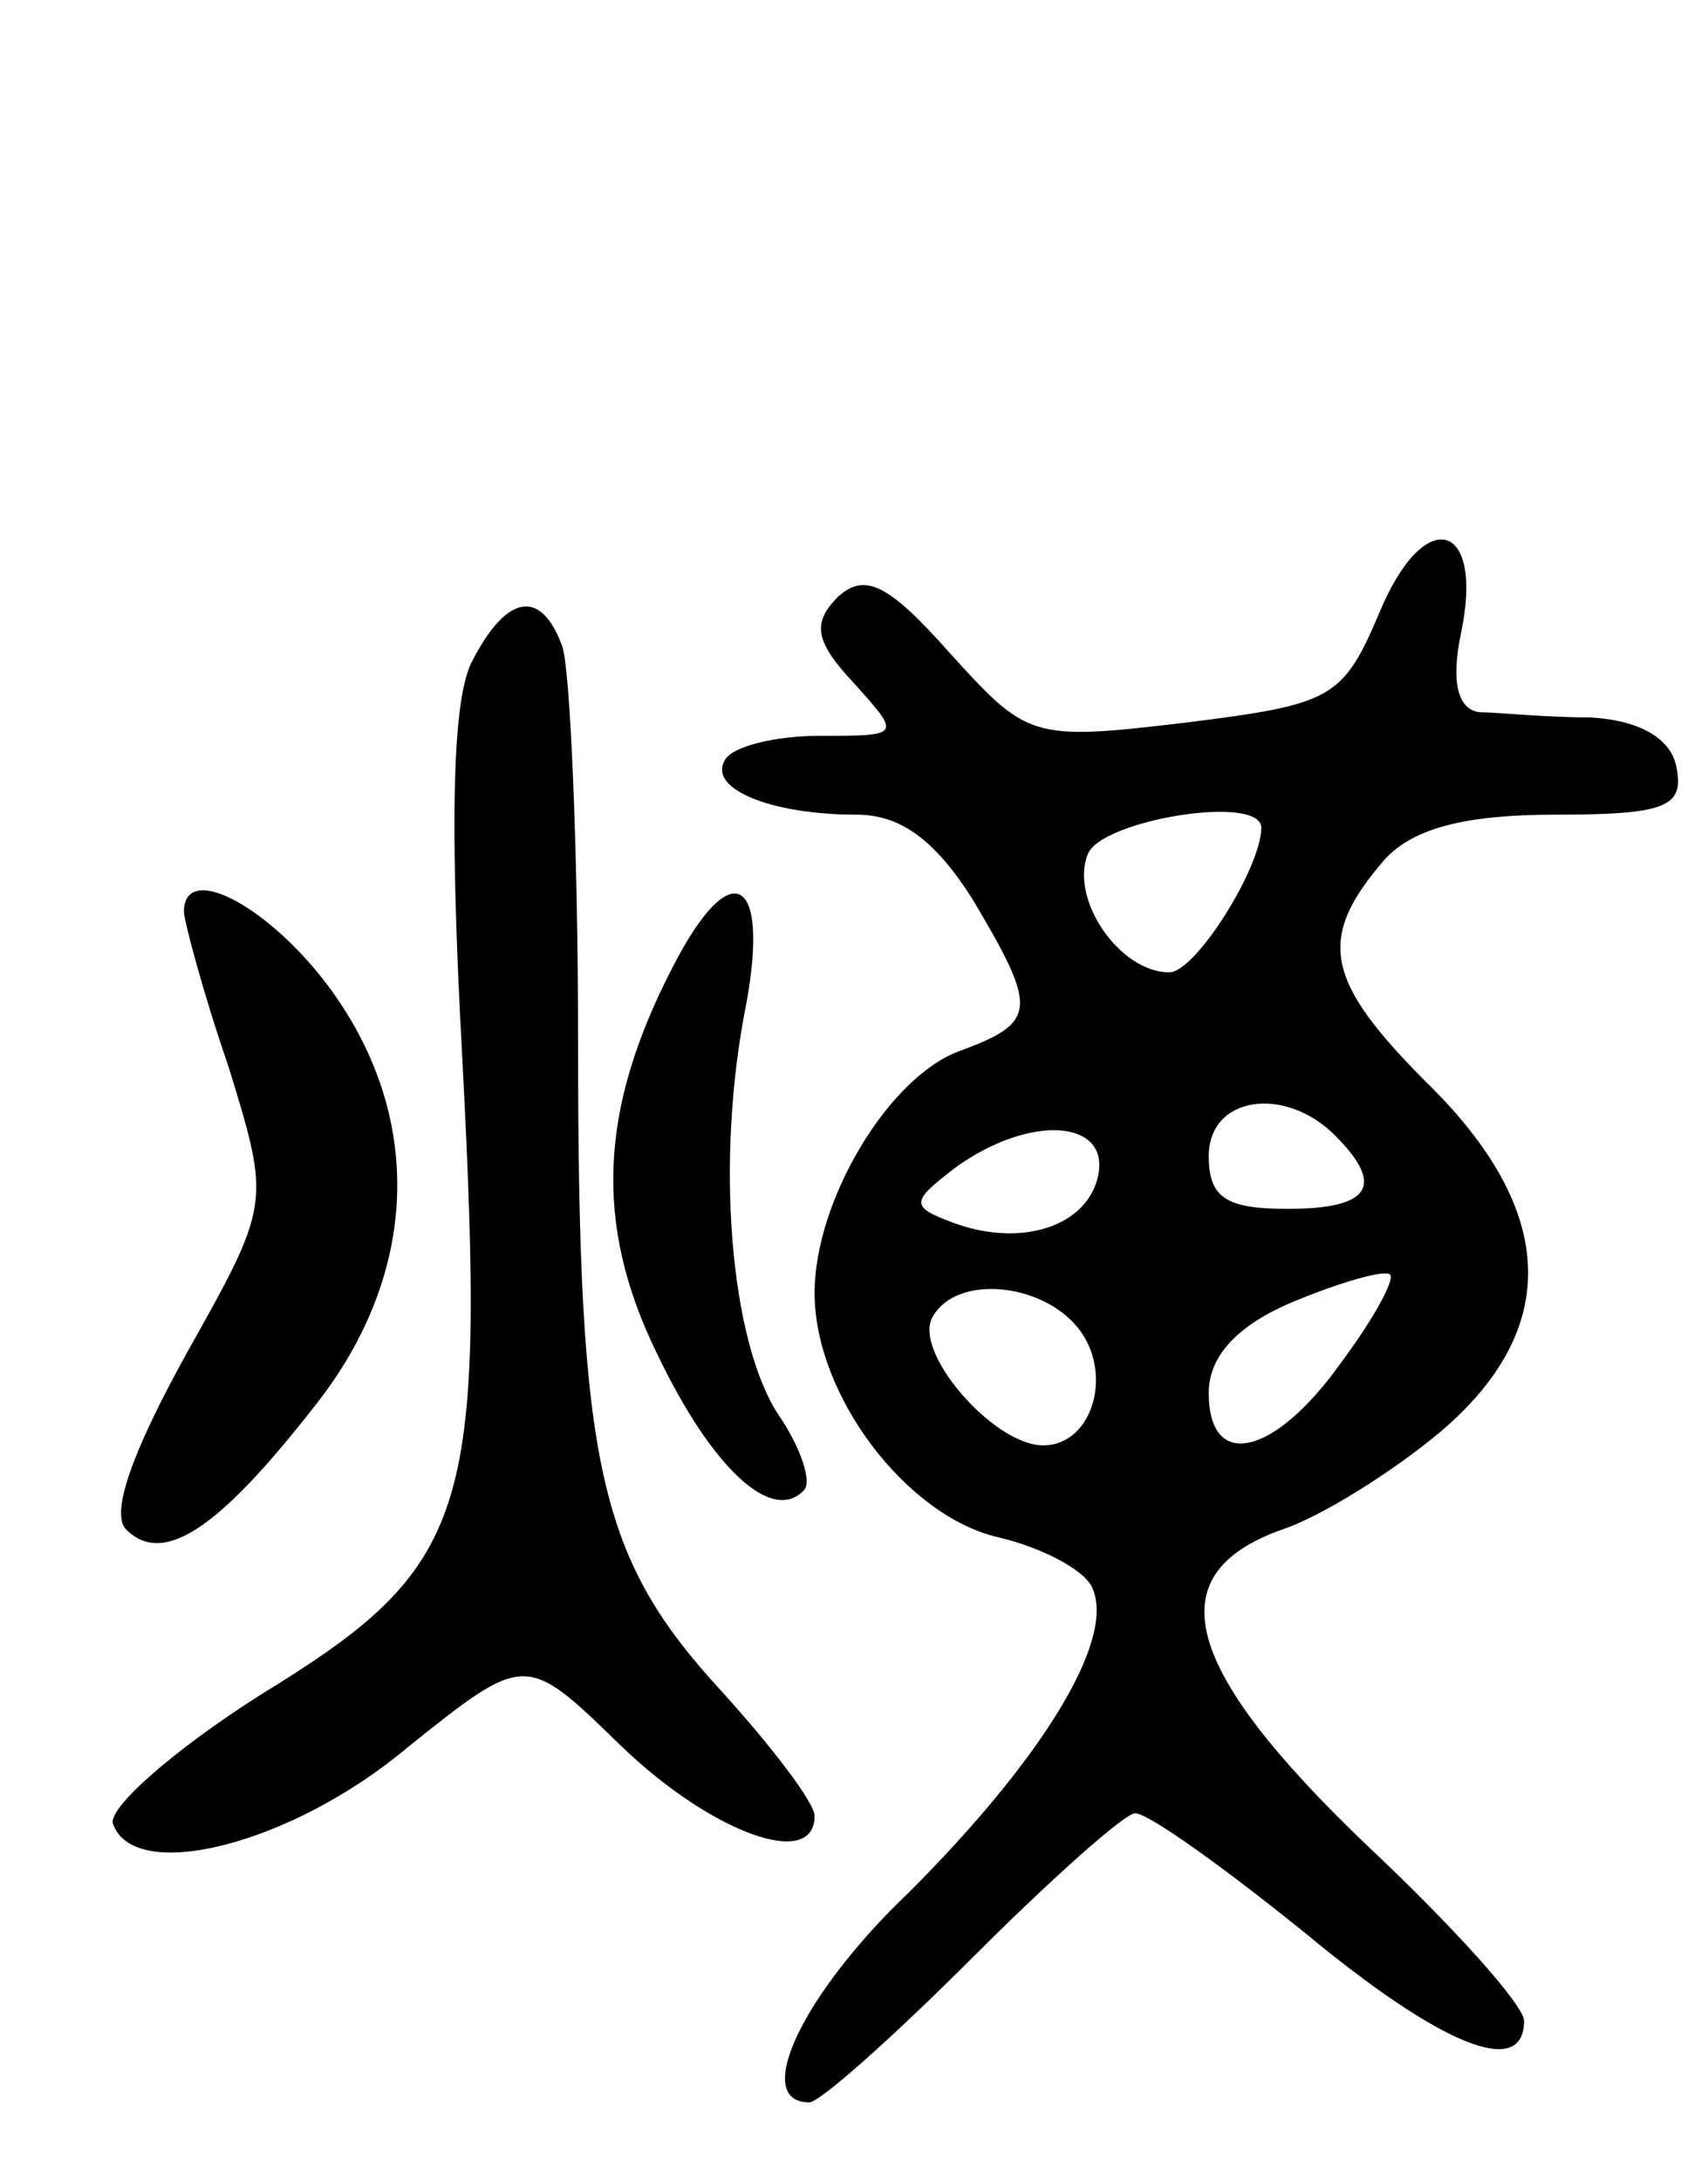 <svg version="1.0" xmlns="http://www.w3.org/2000/svg" width="65" height="83" viewBox="0 0 65 83" ><g transform="translate(0,83) scale(0.1,-0.1)" ><path d="M525 597 c-14 -33 -18 -35 -74 -42 -59 -7 -60 -6 -90 27 -23 26 -32 30 -42 21 -10 -10 -9 -17 6 -33 18 -20 18 -20 -13 -20 -17 0 -33 -4 -36 -9 -7 -11 17 -21 50 -21 17 0 30 -10 44 -32 25 -42 25 -47 -5 -58 -27 -10 -55 -57 -55 -92 0 -39 35 -85 70 -93 17 -4 34 -13 36 -20 8 -20 -20 -65 -70 -115 -41 -39 -60 -80 -38 -80 4 0 32 25 62 55 30 30 58 55 62 55 5 0 33 -20 64 -45 53 -44 84 -56 84 -34 0 6 -27 36 -60 67 -70 67 -80 103 -32 120 15 5 42 22 60 37 46 39 45 84 -5 133 -39 39 -42 55 -16 85 11 12 31 17 65 17 42 0 49 3 46 18 -2 11 -14 18 -33 19 -17 0 -36 2 -42 2 -8 1 -11 11 -7 30 9 43 -14 49 -31 8z m-45 -82 c0 -15 -25 -55 -35 -55 -19 0 -38 28 -31 45 5 13 66 23 66 10z m28 -117 c19 -19 14 -28 -18 -28 -23 0 -30 4 -30 20 0 23 29 27 48 8z m-90 -15 c-4 -20 -30 -28 -56 -18 -16 6 -15 8 2 21 28 20 58 18 54 -3z m92 -72 c-25 -35 -50 -41 -50 -11 0 14 11 26 33 35 17 7 34 12 36 10 2 -2 -7 -18 -19 -34z m-100 14 c14 -17 6 -45 -13 -45 -19 0 -50 36 -42 49 9 16 41 13 55 -4z"/><path d="M180 579 c-8 -14 -9 -62 -4 -153 9 -173 3 -192 -77 -241 -33 -21 -58 -43 -56 -49 8 -23 68 -8 112 29 45 36 45 36 81 1 34 -33 74 -48 74 -27 0 5 -16 26 -35 47 -47 51 -55 85 -55 246 0 75 -3 143 -6 152 -8 22 -21 20 -34 -5z"/><path d="M70 483 c0 -3 7 -30 17 -59 16 -52 16 -52 -16 -109 -21 -38 -29 -61 -23 -67 14 -14 35 0 71 46 41 51 43 112 5 162 -23 30 -54 46 -54 27z"/><path d="M256 462 c-28 -54 -30 -98 -6 -147 21 -44 44 -65 56 -52 3 3 -1 16 -10 29 -18 28 -24 96 -12 156 9 49 -6 57 -28 14z"/></g></svg> 
